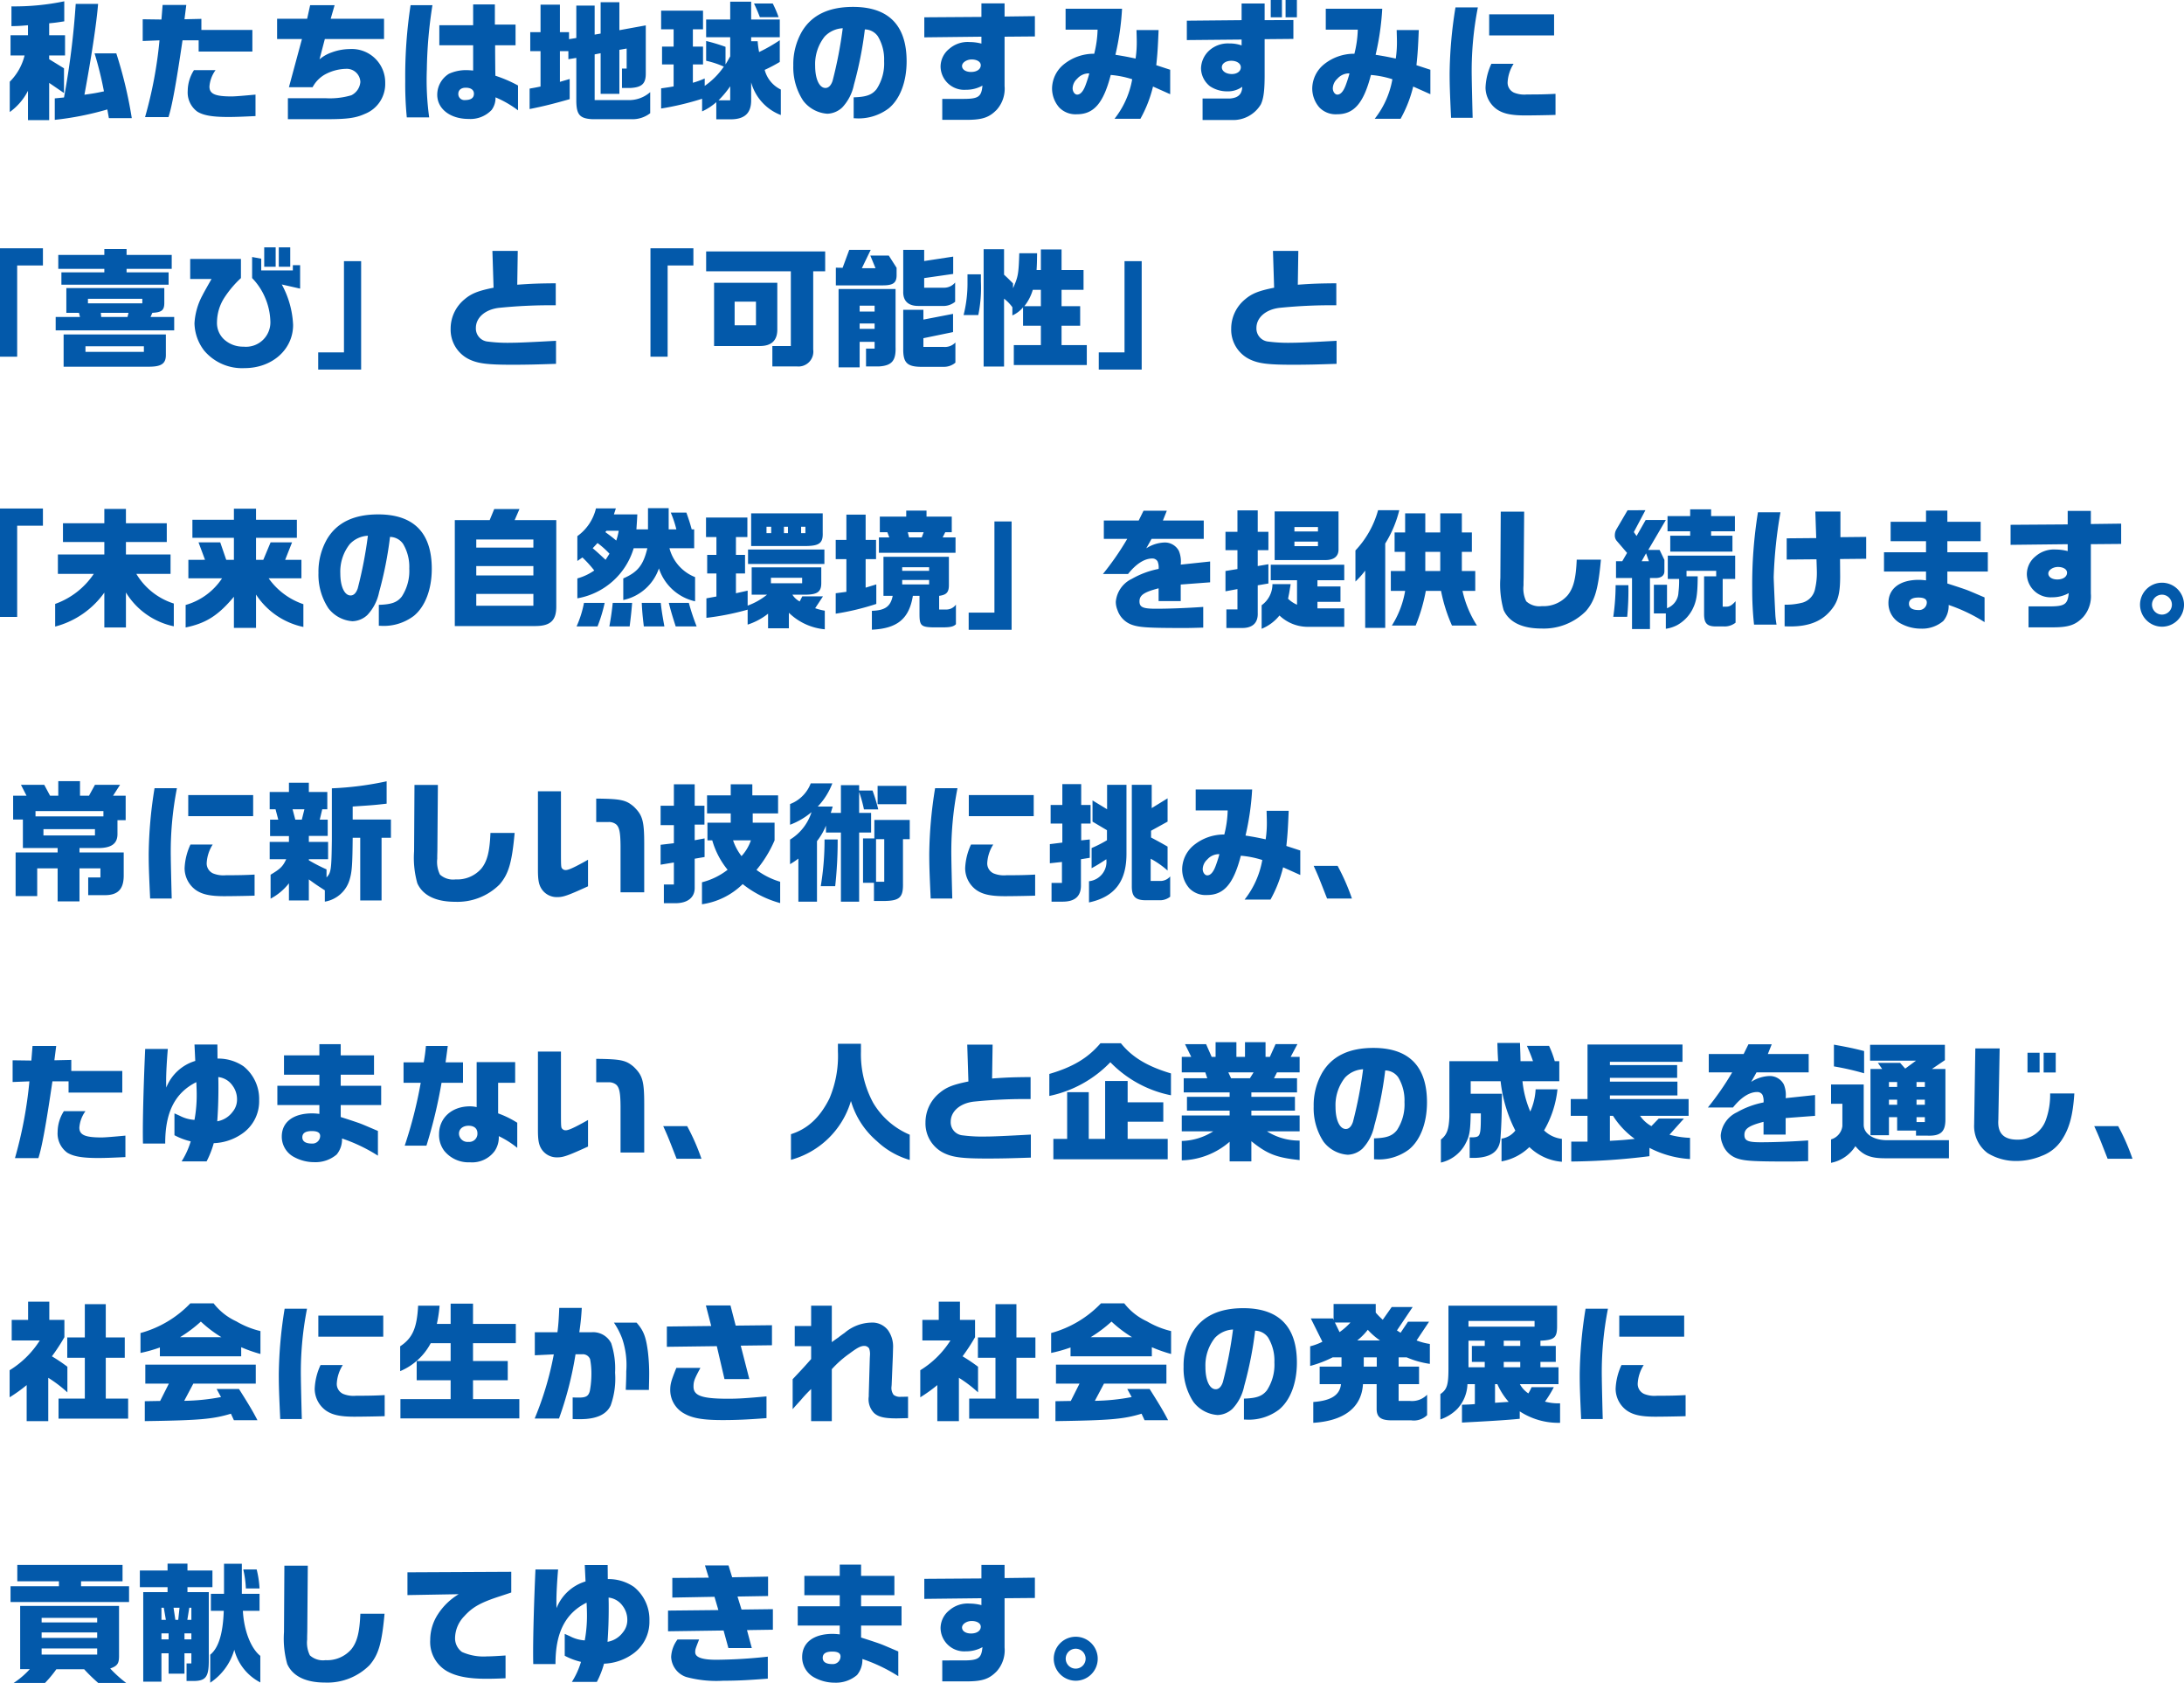 <svg xmlns="http://www.w3.org/2000/svg" width="335.76" height="258.66" viewBox="0 0 335.76 258.66">
  <g id="グループ_15758" data-name="グループ 15758" transform="translate(24.76 -1066.851)">
    <path id="パス_54262" data-name="パス 54262" d="M3.54,1.38H6.8V-4.34L9.08-2.78v-3.8L6.8-7.98v-.58H9.24v-3.1H6.8V-13.5c1.1-.1,1.26-.14,2.32-.3v-3.08A37.609,37.609,0,0,1,1-16.1v3.04c1.16-.02,1.34-.04,2.54-.14v1.54H.86v3.1H3.02A8.59,8.59,0,0,1,.74-4.52V.14a9.161,9.161,0,0,0,2.8-3.26Zm4.12-.04a46.126,46.126,0,0,0,8.08-1.6l.24,1.34H19.5a66.177,66.177,0,0,0-2.38-9.96H13.78a55.261,55.261,0,0,1,1.44,5.84c-1.42.3-1.62.32-3,.52,1.06-5.74,1.84-10.78,2.1-13.96H10.88A123.742,123.742,0,0,1,9.08-2.1l-1.42.14ZM21.54.92h3.6c.54-1.64,1.18-5.14,2.16-11.8h2.48v1.72h8.26v-3.32H30.2v-1.7l-2.6.06.28-2.2H24.24l-.18,2.24-2.88-.04v3.34l2.58-.1A64.689,64.689,0,0,1,21.54.92ZM34.32.9C35.4.9,36.4.86,38.52.76v-3.3c-1.92.18-3.14.28-3.68.28-2.52,0-3.4-.38-3.4-1.52a4.911,4.911,0,0,1,.94-2.52H29.06a5.994,5.994,0,0,0-.96,3.18A3.644,3.644,0,0,0,29.58.08C30.52.66,31.9.9,34.32.9Zm9.18.34h5.9c3.24,0,4.52-.18,5.94-.82a4.936,4.936,0,0,0,3.12-4.76A5.135,5.135,0,0,0,53-9.54a8.213,8.213,0,0,0-2.78.52,5.838,5.838,0,0,0-1.86,1.06l.82-3.12h9.1V-14.2h-8.2l.6-2.08H46.92l-.46,2.08H41.84v3.12h3.82l-2,7.4H47.3A4.871,4.871,0,0,1,49.14-5.6a7.1,7.1,0,0,1,3.28-.9,2.091,2.091,0,0,1,2.22,2.02,2.5,2.5,0,0,1-1.38,2.04,11.608,11.608,0,0,1-3.86.46H43.5ZM71.28,1.2A4.485,4.485,0,0,0,74.82-.18a3.1,3.1,0,0,0,.6-1.94,16.1,16.1,0,0,1,3.46,2V-3.94a20.457,20.457,0,0,0-3.48-1.5l-.02-1-.02-2.62v-1.06H78.5V-13.3H75.32v-3.1H71.98v3.2h-5.2v3.08h5.2v3.88c-.44-.04-.78-.06-1-.06a6.246,6.246,0,0,0-2.72.56,3.791,3.791,0,0,0-1.8,3.22C66.46-.34,68.46,1.2,71.28,1.2ZM61.78.96h3.44a42.219,42.219,0,0,1-.36-7.38,69.18,69.18,0,0,1,.86-9.86H62.36a72.3,72.3,0,0,0-.82,11.66A51.853,51.853,0,0,0,61.78.96ZM70.7-1.7a.924.924,0,0,1-1-.96c0-.58.44-.94,1.14-.94.8,0,1.26.34,1.26.92C72.1-2.02,71.64-1.7,70.7-1.7ZM90.32,1.24h5.96A4.467,4.467,0,0,0,99.2.32V-2.92A4.9,4.9,0,0,1,95.74-1.7H90.66V-8.72l.92-.18v6.24h2.88V-9.42l1.12-.2v3.08h-.72v2.98h1.32c1.76-.1,2.36-.68,2.34-2.28v-7.34l-4.06.74v-4.3H91.58v4.82l-.92.16v-4.46H87.84v4.98l-1.12.18v-1.08h-1.4v-4.22H82.34v4.22H80.76v2.92h1.58v5.44l-.8.16-.88.16V-.32c2.1-.42,3.56-.78,6.16-1.52v-3.1l-1.5.44V-9.22h1.3v1.24l1.22-.2V-1.7C87.84.54,88.34,1.14,90.32,1.24Zm19.04.02h2.18c2.2,0,3.22-.96,3.18-3.04V-4.42A7.5,7.5,0,0,0,119.28.6V-3.32a4.652,4.652,0,0,1-2.48-3.02,22.563,22.563,0,0,0,2.32-1.22V-10.9a24.685,24.685,0,0,1-3.18,1.82,14.083,14.083,0,0,1-.22-1.66h-1v-.62h4.4v-2.72h-4.4v-2.74H111.5v2.74h-3.7v2.72h3.7v2.94c-.36.64-.42.76-.72,1.24v-2.7a28.284,28.284,0,0,0-2.98-.9v3.04a14,14,0,0,1,2.72.9,11.47,11.47,0,0,1-2.94,2.96V-5.02a12.968,12.968,0,0,1-1.82.66V-7.18h1.56V-9.92h-1.56v-2.66h1.56v-2.86h-6.44v2.86h1.92v2.66h-1.78v2.74h1.78V-3.8c-.78.14-.94.16-1.92.3V-.4a44.169,44.169,0,0,0,6.3-1.5V.04a8.536,8.536,0,0,0,2.18-1.42Zm6.7-15.7h2.88a16.582,16.582,0,0,0-.9-2.1h-2.88C115.72-15.34,115.76-15.2,116.06-14.44ZM109.7-1.66a14.527,14.527,0,0,0,1.8-2.16v2.16ZM130.48,1.1h.18a7.687,7.687,0,0,0,5.2-1.52c1.74-1.42,2.76-4.08,2.76-7.24,0-5.54-2.78-8.36-8.24-8.36-3.72,0-6.32,1.24-7.84,3.76a10.054,10.054,0,0,0-1.34,5.24,9.356,9.356,0,0,0,1.52,5.42,5.1,5.1,0,0,0,3.72,2,3.511,3.511,0,0,0,2.28-.96,7.2,7.2,0,0,0,1.8-3.5,57.63,57.63,0,0,0,1.68-8.5,2.489,2.489,0,0,1,2,1.06,6.846,6.846,0,0,1,.96,3.8A7.179,7.179,0,0,1,134-3.38c-.72.9-1.6,1.2-3.52,1.26Zm-4.34-4.66c-.94,0-1.58-1.38-1.58-3.38a6.805,6.805,0,0,1,1.46-4.52,4.1,4.1,0,0,1,2.78-1.28,65.265,65.265,0,0,1-1.56,8.08C127-3.94,126.62-3.56,126.14-3.56Zm17.96,4.9h3.72c2.44,0,3.5-.36,4.66-1.56a4.854,4.854,0,0,0,1.2-3.64v-7.58l4.66-.04V-14.6l-4.66.06v-2.02h-3.56v2.08l-8.78.06v3.08l8.78-.1v1.06a7.46,7.46,0,0,0-1.82-.24,4.31,4.31,0,0,0-3.12,1.04,3.529,3.529,0,0,0-1.34,2.74,3.637,3.637,0,0,0,3.88,3.56,5.2,5.2,0,0,0,2.56-.64c-.16,1.72-.62,2.04-2.96,2.04H144.1Zm4.42-7.36c-.82,0-1.38-.38-1.38-.92,0-.52.7-1,1.48-1,.82,0,1.4.36,1.4.88C150.02-6.44,149.42-6.02,148.52-6.02Zm22.06,7.2h3.98a19.581,19.581,0,0,0,1.94-4.96l2.64,1.18V-6.36L177-7.06c.2-1.9.24-2.64.36-5.4h-3.4c.02.74.04,1.38.04,1.7a16.918,16.918,0,0,1-.18,2.68c-1.42-.3-1.64-.34-3.1-.58a40.431,40.431,0,0,0,1.02-7.08h-8.68v3.22h4.92a16.632,16.632,0,0,1-.52,3.7,7.349,7.349,0,0,0-4.76,1.7,4.86,4.86,0,0,0-1.72,3.58,4.449,4.449,0,0,0,1.1,2.98A3.484,3.484,0,0,0,164.8.48c2.6,0,4.08-1.7,5.2-6.04a14.631,14.631,0,0,1,3.3.66A13.6,13.6,0,0,1,170.58,1.18Zm-5.74-3.72c-.38,0-.7-.46-.7-.98a2.093,2.093,0,0,1,.7-1.46,2.388,2.388,0,0,1,1.86-.82l-.08.32c-.1.36-.3.98-.48,1.46C165.78-3.04,165.34-2.54,164.84-2.54ZM194.6-14.42h1.72v-2.66H194.6Zm2.28,0h1.74v-2.66h-1.74ZM184.12,1.36h4.4a4.957,4.957,0,0,0,4.56-2.4c.44-.94.6-2.22.58-5v-5.02l4.42-.04V-14l-4.42.02v-2.56h-3.54v2.56l-8.42.08v2.98l8.42-.08v.9a5.415,5.415,0,0,0-1.88-.3,4.263,4.263,0,0,0-3.16,1.14,3.859,3.859,0,0,0-1.2,2.68,3.586,3.586,0,0,0,1.38,2.76,4.764,4.764,0,0,0,2.68.78,3.743,3.743,0,0,0,2.28-.7c-.04,1.14-.62,1.7-1.88,1.8h-4.22Zm4.5-7.06c-.88,0-1.54-.44-1.54-1.04,0-.58.62-1,1.46-1s1.46.42,1.46,1C190-6.12,189.42-5.7,188.62-5.7Zm21.96,6.88h3.98a19.581,19.581,0,0,0,1.94-4.96l2.64,1.18V-6.36L217-7.06c.2-1.9.24-2.64.36-5.4h-3.4c.02.74.04,1.38.04,1.7a16.918,16.918,0,0,1-.18,2.68c-1.42-.3-1.64-.34-3.1-.58a40.431,40.431,0,0,0,1.02-7.08h-8.68v3.22h4.92a16.632,16.632,0,0,1-.52,3.7,7.349,7.349,0,0,0-4.76,1.7,4.86,4.86,0,0,0-1.72,3.58,4.449,4.449,0,0,0,1.1,2.98A3.484,3.484,0,0,0,204.8.48c2.6,0,4.08-1.7,5.2-6.04a14.631,14.631,0,0,1,3.3.66A13.6,13.6,0,0,1,210.58,1.18Zm-5.74-3.72c-.38,0-.7-.46-.7-.98a2.093,2.093,0,0,1,.7-1.46,2.388,2.388,0,0,1,1.86-.82l-.08.32c-.1.36-.3.98-.48,1.46C205.78-3.04,205.34-2.54,204.84-2.54Zm17.48,3.56h3.32c-.08-2.9-.14-5.82-.14-6.22a50.564,50.564,0,0,1,.94-10.74H223a66.546,66.546,0,0,0-.9,10.06C222.1-4.02,222.14-2.94,222.32,1.02Zm5.86-12.66h9.98v-3.24h-9.98ZM233.74.66c.98,0,3.52-.04,4.64-.08V-2.66c-1.4.08-2.54.1-4.4.1A4.229,4.229,0,0,1,232-2.84a1.676,1.676,0,0,1-.98-1.66,5.855,5.855,0,0,1,.92-2.78h-3.42a9.487,9.487,0,0,0-.9,3.66,4.148,4.148,0,0,0,1.68,3.3C230.28.38,231.52.66,233.74.66ZM8.1,121.46h3.36v-5.08h3.22v1.4H12.8v2.72h2.5c2.08.02,2.98-.92,2.96-3.1v-3.46h-6.8v-.68h2.68c2.16.04,3.14-.62,3.16-2.1v-2.18h1.26v-3.76H16.62l1.08-1.68H13.84l-.92,1.68H11.54v-2.24H8.2v2.24H6.94l-.9-1.68H2.46l.86,1.68H1.26v3.66h1.5v4.38H8.1v.68H1.64v6.7H4.96v-4.26H8.1ZM4.7,108.4v-.82H15.14v.82Zm1.22,2.92v-.96h7.92v.96Zm16.4,9.7h3.32c-.08-2.9-.14-5.82-.14-6.22a50.564,50.564,0,0,1,.94-10.74H23a66.546,66.546,0,0,0-.9,10.06C22.1,115.98,22.14,117.06,22.32,121.02Zm5.86-12.66h9.98v-3.24H28.18Zm5.56,12.3c.98,0,3.52-.04,4.64-.08v-3.24c-1.4.08-2.54.1-4.4.1a4.229,4.229,0,0,1-1.98-.28,1.676,1.676,0,0,1-.98-1.66,5.855,5.855,0,0,1,.92-2.78H28.52a9.487,9.487,0,0,0-.9,3.66,4.148,4.148,0,0,0,1.68,3.3C30.28,120.38,31.52,120.66,33.74,120.66Zm15.44.84A4.8,4.8,0,0,0,53,118.08c.36-1.24.42-2.26.46-6.4h1.16v9.64H57.9v-9.64h1.44v-2.8H53.46v-2c3.3-.22,3.5-.24,5.22-.44V103a48.785,48.785,0,0,1-8.42,1.08v7.88c-.06,4.68-.12,5.08-.82,5.82v-1.24a25.85,25.85,0,0,1-2.72-1.4v-.16h2.96v-2.66H46.72v-.92h2.9v-2.5H48.4l.38-1.6h.78v-2.66H46.72v-1.42H43.66v1.42H40.7v2.66h.9l.42,1.6H40.76v2.52h2.9v.9H40.7v2.66h2.54c-.52,1.12-.9,1.48-2.4,2.38v3.68a8.806,8.806,0,0,0,2.82-2.36v2.64h3.06v-3.24c1.04.76,1.22.88,2.46,1.68Zm-4.54-12.6-.42-1.6h1.82l-.4,1.6ZM69.2,121.52a9.158,9.158,0,0,0,6.84-2.66c1.4-1.62,1.9-3.36,2.32-7.92H74.64c-.12,2.9-.5,4.38-1.42,5.5a4.913,4.913,0,0,1-3.94,1.64,3,3,0,0,1-2.4-.74,4.406,4.406,0,0,1-.42-2.44v-.48l.02-.72.08-10.14h-3.6l-.06,10.2a14.429,14.429,0,0,0,.5,4.92C64.24,120.54,66.24,121.52,69.2,121.52Zm15.74-.72c.9,0,1.64-.26,4.7-1.66v-4.08c-2.02,1.14-2.98,1.58-3.4,1.58a.68.68,0,0,1-.58-.24c-.16-.18-.18-.28-.18-2.6v-9.26H81.94v12.04c0,1.74.16,2.44.7,3.16A2.787,2.787,0,0,0,84.94,120.8Zm9.7-.74h3.64v-7.5c0-3.54-.28-4.38-1.62-5.68-1.18-1-1.94-1.18-5.76-1.22v3.6h1.9a1.784,1.784,0,0,1,1.16.36c.5.44.66,1.22.68,3.32Zm6.66,1.68h1.82c1.82-.02,2.9-.86,2.92-2.3V114.9l1.52-.26v-2.86l-1.52.28v-2.4h1.5v-2.9h-1.5v-3.3h-3.2v3.3H100.8v2.98h2.04v2.78l-2.04.24v3.06l2.04-.34v3.38H101.3Zm5.86.16a11.169,11.169,0,0,0,6.26-3.1,15.954,15.954,0,0,0,5.76,2.92v-3.28a11.489,11.489,0,0,1-3.64-1.82,18.427,18.427,0,0,0,2.78-4.54v-2.72h-3.36v-1.42h3.9v-2.78H114.9v-1.7h-3.32v1.7h-3.64v2.78h3.64v1.42H108v2.72h.74a12.624,12.624,0,0,0,2.36,4.52,10.657,10.657,0,0,1-3.94,1.92Zm6.08-7.4a8.273,8.273,0,0,1-1.3-2.42h2.74A6.892,6.892,0,0,1,113.24,114.5Zm8.74,7h2.86v-9.3a10.118,10.118,0,0,0,1.38-2.38v1.06h2.3V121.5h2.8V110.88h1.84v-3.02h-1.84v-3.22a20.131,20.131,0,0,1,.74,2.68h2.2a26.479,26.479,0,0,0-.88-2.9h-2.06v-.82h-2.8v4.26h-1.56l.3-.98h-2.3a10.557,10.557,0,0,0,2.24-3.56h-3.32a5.508,5.508,0,0,1-3.18,3.18v3.18a11.1,11.1,0,0,0,3.3-1.94,7.628,7.628,0,0,1-3.3,4.22v3.78a11.944,11.944,0,0,0,1.28-.86Zm12.18-14.98h4.42V103.7h-4.42Zm-.56,14.88h1.46c2.46-.02,3.04-.52,3-2.66V111.9h1.04v-2.96h-5.44v2.84h-1.74v6.82h1.68Zm.32-2.96V111.9h1.26v6.54Zm-8.5.68h2.22a63.663,63.663,0,0,0,.38-7.18H126A42.5,42.5,0,0,1,125.42,119.12Zm16.9,1.9h3.32c-.08-2.9-.14-5.82-.14-6.22a50.565,50.565,0,0,1,.94-10.74H143a66.547,66.547,0,0,0-.9,10.06C142.1,115.98,142.14,117.06,142.32,121.02Zm5.86-12.66h9.98v-3.24h-9.98Zm5.56,12.3c.98,0,3.52-.04,4.64-.08v-3.24c-1.4.08-2.54.1-4.4.1a4.229,4.229,0,0,1-1.98-.28,1.676,1.676,0,0,1-.98-1.66,5.855,5.855,0,0,1,.92-2.78h-3.42a9.487,9.487,0,0,0-.9,3.66,4.148,4.148,0,0,0,1.68,3.3C150.28,120.38,151.52,120.66,153.74,120.66Zm7.16.84h1.78c1.8-.02,2.72-.82,2.74-2.42v-4.1l1.36-.22v-2.82l-1.32.14V109.5h1.44v-2.86h-1.44v-3.2h-2.9v3.2h-1.8v2.86h1.8v2.92l-1.92.24v2.94l1.86-.2v3.22h-1.6Zm5.76.12c3.98-.86,5.8-3.26,5.76-7.62V103.54h-2.98v3.76l-2.24-1.36v3.26l2.22,1.32v1.54a18.6,18.6,0,0,1-2.36,1.2v3.1c.94-.52,1.32-.76,2.26-1.38a3,3,0,0,1-2.66,3.38Zm8.9-.34h1.86a2.527,2.527,0,0,0,1.72-.54v-3.12a1.953,1.953,0,0,1-1.5.7h-1.5V114.9a13.609,13.609,0,0,1,2.6,1.82v-3.68c-.9-.52-1.3-.74-2.54-1.4V110.6l2.54-1.4v-3.58l-2.44,1.5v-3.58h-3.06v15.54C173.22,120.74,173.8,121.32,175.56,121.28Zm15.02-.1h3.98a19.581,19.581,0,0,0,1.94-4.96l2.64,1.18v-3.76l-2.14-.7c.2-1.9.24-2.64.36-5.4h-3.4c.02.74.04,1.38.04,1.7a16.918,16.918,0,0,1-.18,2.68c-1.42-.3-1.64-.34-3.1-.58a40.431,40.431,0,0,0,1.02-7.08h-8.68v3.22h4.92a16.632,16.632,0,0,1-.52,3.7,7.349,7.349,0,0,0-4.76,1.7,4.86,4.86,0,0,0-1.72,3.58,4.449,4.449,0,0,0,1.1,2.98,3.484,3.484,0,0,0,2.72,1.04c2.6,0,4.08-1.7,5.2-6.04a14.631,14.631,0,0,1,3.3.66A13.6,13.6,0,0,1,190.58,121.18Zm-5.74-3.72c-.38,0-.7-.46-.7-.98a2.093,2.093,0,0,1,.7-1.46,2.388,2.388,0,0,1,1.86-.82l-.08.32c-.1.36-.3.98-.48,1.46C185.78,116.96,185.34,117.46,184.84,117.46Zm18.42,3.56h3.82a32.834,32.834,0,0,0-2.2-5.02H201.2c.66,1.46.7,1.54,1.76,4.26ZM1.54,160.92h3.6c.54-1.64,1.18-5.14,2.16-11.8H9.78v1.72h8.26v-3.32H10.2v-1.7l-2.6.06.28-2.2H4.24l-.18,2.24-2.88-.04v3.34l2.58-.1A64.689,64.689,0,0,1,1.54,160.92Zm12.78-.02c1.08,0,2.08-.04,4.2-.14v-3.3c-1.92.18-3.14.28-3.68.28-2.52,0-3.4-.38-3.4-1.52a4.911,4.911,0,0,1,.94-2.52H9.06a5.994,5.994,0,0,0-.96,3.18,3.644,3.644,0,0,0,1.48,3.2C10.52,160.66,11.9,160.9,14.32,160.9Zm12.84.52H31a14.26,14.26,0,0,0,1.1-2.8,8.122,8.122,0,0,0,4.28-1.4,6.026,6.026,0,0,0,2.7-5.18,6.437,6.437,0,0,0-2.38-5.22,6.852,6.852,0,0,0-4.02-1.2l-.02-2.16H29.14l.12,2.52a6.943,6.943,0,0,0-4.46,4.1c-.02-.48-.02-.78-.02-1.06,0-1.16.1-3.02.26-4.88H21.56c-.22,4.84-.36,9.9-.36,12.64,0,.4,0,1.08.02,1.9h3.42c-.02-4.8,1.5-7.8,4.78-9.44.04.8.06,1.44.06,1.82a21.125,21.125,0,0,1-.34,3.98,5.6,5.6,0,0,1-2.28-.64l-.8-.36v3.36a10.232,10.232,0,0,0,2.5.94A12.315,12.315,0,0,1,27.16,161.42Zm5.48-6.16c.12-1.72.18-3.32.18-5.14,0-.5,0-.88-.02-1.66a3.071,3.071,0,0,1,2.18,1.3,3.519,3.519,0,0,1,.7,2.14,2.919,2.919,0,0,1-.66,1.88A3.735,3.735,0,0,1,32.64,155.26Zm14.94,6.28A5,5,0,0,0,51,160.36a3.652,3.652,0,0,0,.82-2.46,25.3,25.3,0,0,1,5.52,2.64v-3.8c-2.02-.86-2.24-.96-2.82-1.18-.46-.16-.84-.3-2.9-.96v-1.84h6.22V149.8H51.62v-1.7h5.12v-2.98H51.62V143.4H48.34v1.72H42.9v2.98h5.44v1.7H41.88v2.96h6.46v1.36a9.3,9.3,0,0,0-1.1-.08c-2.92,0-4.68,1.34-4.68,3.56a3.534,3.534,0,0,0,1.98,3.2A6.505,6.505,0,0,0,47.58,161.54Zm-.4-2.86c-.96,0-1.46-.34-1.46-.96,0-.64.48-.96,1.46-.96.86,0,1.28.24,1.28.76A1.18,1.18,0,0,1,47.18,158.68Zm14.28.32H64.8a74.36,74.36,0,0,0,2.32-9.66h3.3V146.2H67.74c.1-.74.12-.84.34-2.52H64.72c-.1,1.04-.16,1.5-.34,2.52h-3.1v3.14h2.64A67.329,67.329,0,0,1,61.46,159Zm10.04,2.56a4.3,4.3,0,0,0,3.78-1.72,3.741,3.741,0,0,0,.64-2.3,14.109,14.109,0,0,1,2.84,1.8v-3.86a14.836,14.836,0,0,0-2.94-1.44v-4.7h2.62v-3.18H72.52v6.92a4.458,4.458,0,0,0-1.04-.12c-2.78,0-4.74,1.78-4.74,4.28a4.035,4.035,0,0,0,.8,2.56A4.8,4.8,0,0,0,71.5,161.56Zm-.24-3.14a1.312,1.312,0,0,1-1.46-1.26c0-.72.6-1.22,1.48-1.22.86,0,1.36.44,1.36,1.16A1.256,1.256,0,0,1,71.26,158.42Zm13.68,2.38c.9,0,1.64-.26,4.7-1.66v-4.08c-2.02,1.14-2.98,1.58-3.4,1.58a.68.68,0,0,1-.58-.24c-.16-.18-.18-.28-.18-2.6v-9.26H81.94v12.04c0,1.74.16,2.44.7,3.16A2.787,2.787,0,0,0,84.94,160.8Zm9.7-.74h3.64v-7.5c0-3.54-.28-4.38-1.62-5.68-1.18-1-1.94-1.18-5.76-1.22v3.6h1.9a1.784,1.784,0,0,1,1.16.36c.5.44.66,1.22.68,3.32Zm8.62.96h3.82a32.834,32.834,0,0,0-2.2-5.02H101.2c.66,1.46.7,1.54,1.76,4.26Zm35.84.18v-3.88a11.892,11.892,0,0,1-5.62-4.9,15.652,15.652,0,0,1-1.88-7.86v-1.22h-3.54v1.2a16.666,16.666,0,0,1-1.32,7.24c-1.46,2.9-3.32,4.64-5.9,5.46v3.94a13.276,13.276,0,0,0,9.22-9.04,12.823,12.823,0,0,0,3.98,6.16A12.4,12.4,0,0,0,139.1,161.2Zm11.92-.22c2.12,0,3.74-.04,6.7-.14V157.3c-3.64.2-5.82.3-6.86.3a23.9,23.9,0,0,1-3.78-.2,2.016,2.016,0,0,1-1.68-2.08c0-1.58,1.42-2.82,3.5-3.08a78.249,78.249,0,0,1,8.78-.4v-3.38c-2.68.02-3.68.06-5.92.22l.08-5.2h-3.9l.18,5.66c-2.4.48-3.42.9-4.46,1.78a5.825,5.825,0,0,0-2.14,4.52,5.055,5.055,0,0,0,2.92,4.74C145.78,160.8,147.22,160.98,151.02,160.98Zm9.54-9.62a18.113,18.113,0,0,0,9.38-5.18,17.834,17.834,0,0,0,9.32,5.08V147.9c-3.62-1.08-5.96-2.48-7.7-4.64h-3.14c-1.9,2.26-4.24,3.66-7.86,4.72Zm.62,9.74h17.58v-3.14H172.6v-2.64h5.48v-2.98H172.6v-3.28h-3.46v8.9h-2.52v-7.18H163.3v7.18h-2.12Zm27.1.32h3.34v-3.1c2.46,1.98,3.86,2.52,7.42,2.9v-3a9.236,9.236,0,0,1-5.02-1.42h5.02v-2.44h-7.42v-.74h6.7V151.5h-6.7v-.68h7.02v-2.18H195.1l.46-.9h3.48v-2.38h-1.38l1.04-1.96h-3.36l-.88,1.96h-.66V143.1h-3.16v2.26h-1.32V143.1h-3.2v2.26h-.6l-.86-1.96h-3.24l.96,1.96h-1.46v2.38h3.62l.3.9h-3.62v2.18h7.06v.68h-6.56v2.12h6.56v.74h-7.36v2.44h4.84a9.431,9.431,0,0,1-4.84,1.48v2.98a11.635,11.635,0,0,0,7.36-2.86Zm.22-12.78-.42-.9h3.88l-.56.9Zm21.98,12.46h.18a7.687,7.687,0,0,0,5.2-1.52c1.74-1.42,2.76-4.08,2.76-7.24,0-5.54-2.78-8.36-8.24-8.36-3.72,0-6.32,1.24-7.84,3.76a10.054,10.054,0,0,0-1.34,5.24,9.356,9.356,0,0,0,1.52,5.42,5.1,5.1,0,0,0,3.72,2,3.511,3.511,0,0,0,2.28-.96,7.2,7.2,0,0,0,1.8-3.5,57.63,57.63,0,0,0,1.68-8.5,2.489,2.489,0,0,1,2,1.06,6.846,6.846,0,0,1,.96,3.8,7.179,7.179,0,0,1-1.16,4.32c-.72.9-1.6,1.2-3.52,1.26Zm-4.34-4.66c-.94,0-1.58-1.38-1.58-3.38a6.805,6.805,0,0,1,1.46-4.52,4.1,4.1,0,0,1,2.78-1.28,65.266,65.266,0,0,1-1.56,8.08C207,156.06,206.62,156.44,206.14,156.44Zm14.62,5.16a5.691,5.691,0,0,0,3.68-2.72c.72-1.32.84-1.92.9-4.84h1.56c0,3.42-.06,3.6-1.14,3.68h-.58v3.16h.92c2.5-.1,3.72-1.1,3.82-3.1.16-2.18.2-3.78.22-6.76h-4.8V149.1h4.6a21.683,21.683,0,0,0,2.26,7.58,3.253,3.253,0,0,1-2.12,1.24v3.5a8.168,8.168,0,0,0,4.28-2.2,8.108,8.108,0,0,0,5,2.26v-3.52a4.707,4.707,0,0,1-2.74-1.3,15.812,15.812,0,0,0,2.06-6.32h-3.36a9.513,9.513,0,0,1-.82,3.42,15.831,15.831,0,0,1-1.2-4.66h5.66v-3.08h-.7a14.033,14.033,0,0,0-.88-2.36h-3.4c.5,1.14.64,1.5.94,2.36H233c-.02-1.24-.04-1.42-.08-2.8h-3.48c.04,1.28.04,1.46.12,2.8h-7.5v8.54c-.08,1.96-.38,2.78-1.3,3.5Zm20.04-.16a103.119,103.119,0,0,0,12.02-.82v-1.28a15.5,15.5,0,0,0,6.24,1.72V157.8a13.543,13.543,0,0,1-3.16-.48l2.22-2.48h-3.88L253.12,156a5.117,5.117,0,0,1-1.74-1.58h7.46v-2.58h-12.1v-.56h10.38v-2.12H246.74v-.58h10.34v-1.96H246.74v-.5H257.9v-2.66H243.3v8.38h-2.58v2.58h2.58v3.96h-2.5Zm5.94-3.18v-3.84h.48a12.76,12.76,0,0,0,3.34,3.54C248.82,158.14,248.56,158.16,246.74,158.26Zm27.56,3.18c.96,0,1.5-.02,2.92-.06V158.2c-2.58.18-5.26.28-7.28.28-2,0-2.52-.24-2.52-1.14,0-.94.7-1.42,2.94-2v1.96h3.4v-2.54l4.52-.34v-3.2l-4.52.48a4.3,4.3,0,0,0-.28-2.1,2.428,2.428,0,0,0-2.24-1.3,5.466,5.466,0,0,0-2.78.9l.82-1.46h8.02v-2.82h-6.28l.6-1.5h-3.58l-.74,1.5h-5.36v2.82h3.6a43.3,43.3,0,0,1-3.74,5.4h3.86c1.26-1.58,2.54-2.38,3.72-2.38a.909.909,0,0,1,.82.44,2.408,2.408,0,0,1,.16,1.16,13.4,13.4,0,0,0-4.1,1.52,4.336,4.336,0,0,0-2.48,3.52,3.351,3.351,0,0,0,.26,1.3,3.622,3.622,0,0,0,2.26,2.26C267.46,161.36,268.9,161.44,274.3,161.44Zm11.52-13.56v-3.42c-1.56-.4-2.42-.58-4.64-.98v3.34A41.339,41.339,0,0,1,285.82,147.88Zm7.98,9.58h1.64c2.14.1,2.88-.56,2.88-2.5v-7.74h-2.08l2-1.36V143.5h-11.5v2.44h7.06l-1.66,1.22-.78-.88h-3.42l.66.94h-1.8V157.4h2.84v-2.78h1.26v2.06h2.9Zm-4.16-7.48v-.76h1.26v.76Zm4.24,0v-.76h1.28v.76Zm-13.14,11.66a5.708,5.708,0,0,0,3.74-2.56c1.18,1.42,2.36,1.88,4.66,1.86h9.72v-2.78h-9.34c-2.16.06-3.76-.94-3.76-2.36v-6.2h-5.02v2.96h1.74V156a2.443,2.443,0,0,1-1.74,2.04Zm8.9-8.92v-.78h1.26v.78Zm4.24,0v-.78h1.28v.78Zm0,2.66v-.76h1.28v.76Zm15.34,5.98a10.2,10.2,0,0,0,3.94-.8,6.274,6.274,0,0,0,3-2.36c1.2-1.78,1.76-3.8,1.98-7.22h-3.72a11.351,11.351,0,0,1-.66,4.08,4.559,4.559,0,0,1-4.38,3.02c-2.12,0-3.08-1.02-2.92-3.08v-.14l.2-10.8h-3.74l-.18,11.58v.08a5.162,5.162,0,0,0,2.06,4.42A8.293,8.293,0,0,0,309.22,161.36Zm1.72-13.6h1.86v-3.04h-1.86Zm2.48,0h1.86v-3.04h-1.86Zm9.84,13.26h3.82a32.834,32.834,0,0,0-2.2-5.02H321.2c.66,1.46.7,1.54,1.76,4.26ZM3.34,201.34H6.66v-6.66a20.115,20.115,0,0,1,2.94,2.24v-3.94a26.159,26.159,0,0,0-2.38-1.6,29.059,29.059,0,0,0,1.92-2.94v-2.66H6.82v-2.8H3.56v2.8H1.04v3.16H5.36a14.427,14.427,0,0,1-4.64,4.58v4.16a23.1,23.1,0,0,0,2.62-1.88Zm4.9-.38h10.7v-3.08H15.5V191.6h2.92v-3.12H15.5v-5.12H12.28v5.12H9.58v3.12h2.7v6.28H8.24Zm15.58-9.58h12.5v-1.4a21.618,21.618,0,0,0,2.96,1.04V187.5a13.408,13.408,0,0,1-3.72-1.5,9.318,9.318,0,0,1-3.48-2.76H28.5a16.687,16.687,0,0,1-7.66,4.56v3.06a22.025,22.025,0,0,0,2.98-.84Zm3.1-2.94a20.875,20.875,0,0,0,3.2-2.4,18.856,18.856,0,0,0,3.16,2.4Zm-5.42,12.9c8.38-.12,10.48-.3,13.24-1.14l.46,1h3.62c-.72-1.38-1.16-2.14-2.84-4.8H32.54l.68,1.24a31.846,31.846,0,0,1-5.66.58l1.4-2.64h9.6v-2.92H21.58v2.92H25.2l-1.34,2.66-2.36.04Zm20.82-.32h3.32c-.08-2.9-.14-5.82-.14-6.22a50.564,50.564,0,0,1,.94-10.74H43a66.546,66.546,0,0,0-.9,10.06C42.1,195.98,42.14,197.06,42.32,201.02Zm5.86-12.66h9.98v-3.24H48.18Zm5.56,12.3c.98,0,3.52-.04,4.64-.08v-3.24c-1.4.08-2.54.1-4.4.1a4.229,4.229,0,0,1-1.98-.28,1.676,1.676,0,0,1-.98-1.66,5.855,5.855,0,0,1,.92-2.78H48.52a9.487,9.487,0,0,0-.9,3.66,4.148,4.148,0,0,0,1.68,3.3C50.28,200.38,51.52,200.66,53.74,200.66Zm7.06.26H79.08v-2.96H71.96v-2.9H77.3V192.1H71.96v-2.74h6.58V186.4H71.96v-3.12H68.52v3.12H66.4a20.76,20.76,0,0,0,.42-2.8h-3.3c-.18,3.44-.86,4.98-2.76,6.24v3.82a9.444,9.444,0,0,0,4.7-4.3h3.06v2.74H63.3v2.96h5.22v2.9H60.8Zm27.64.12q3.69,0,4.68-2.1a12.263,12.263,0,0,0,.68-5.04,12.442,12.442,0,0,0-.6-4.54,3.12,3.12,0,0,0-3.02-1.68H88.3a37.578,37.578,0,0,0,.38-3.74H85.22c-.08,1.86-.14,2.64-.28,3.74H81.46v3.54l2.92-.14a49.1,49.1,0,0,1-2.94,9.86h3.74a54.251,54.251,0,0,0,2.54-9.88H88.8a1.2,1.2,0,0,1,1.16.76,11.515,11.515,0,0,1,.2,2.22,14.22,14.22,0,0,1-.24,2.66c-.2.78-.58,1.02-1.64,1.02-.08,0-.64,0-1-.02v3.32C87.76,201.04,88.16,201.04,88.44,201.04Zm7-4.5H99c.02-1.12.04-1.66.04-2.16a28.167,28.167,0,0,0-.2-3.76c-.3-2.26-.66-3.2-1.74-4.42H93.62a11.623,11.623,0,0,1,1.28,2.48,12.665,12.665,0,0,1,.62,5C95.52,194.48,95.5,195.16,95.44,196.54Zm15.18-1.66h3.82l-1.32-5.14,4.8-.06V186.6l-5.58.06-.8-3.1h-3.78l.82,3.16-6.82.08v3.12l7.68-.1Zm-.3,6.3c2.08,0,3.86-.08,6.76-.3v-3.34c-3.12.28-4.36.36-5.9.36-4.02,0-5.32-.46-5.32-1.86,0-.82.14-1.18,1.06-2.88h-3.7c-.8,1.98-.94,2.48-.94,3.46a4.113,4.113,0,0,0,2.16,3.56C105.7,200.9,107.36,201.18,110.32,201.18Zm13.62.16h3.18v-7.98a16.146,16.146,0,0,1,2.74-2.42c1.2-.9,1.72-1.16,2.26-1.16a.868.868,0,0,1,.74.4,2.63,2.63,0,0,1,.12,1.12l-.02.38-.16,5.54v.32a3.04,3.04,0,0,0,.8,2.54c.66.62,1.6.84,3.5.84l1.74-.04v-3.3c-.58.02-.88.02-1.08.02a1.592,1.592,0,0,1-1.14-.3,1.786,1.786,0,0,1-.32-1.3l.02-.24.18-4.36.04-1.44a4.317,4.317,0,0,0-.76-2.56,3.032,3.032,0,0,0-2.66-1.2,6.532,6.532,0,0,0-4.04,1.58c-.34.24-.68.48-1,.74-.22.14-.54.38-.96.68v-5.6h-3.18v3.12h-2.52v3.1h2.52v1.98c-.92,1.04-.94,1.08-2.84,3.1v4.6l.44-.5.8-.88c.54-.64.9-1.02,1.6-1.72Zm19.4,0h3.32v-6.66a20.116,20.116,0,0,1,2.94,2.24v-3.94a26.158,26.158,0,0,0-2.38-1.6,29.06,29.06,0,0,0,1.92-2.94v-2.66h-2.32v-2.8h-3.26v2.8h-2.52v3.16h4.32a14.427,14.427,0,0,1-4.64,4.58v4.16a23.1,23.1,0,0,0,2.62-1.88Zm4.9-.38h10.7v-3.08H155.5V191.6h2.92v-3.12H155.5v-5.12h-3.22v5.12h-2.7v3.12h2.7v6.28h-4.04Zm15.58-9.58h12.5v-1.4a21.618,21.618,0,0,0,2.96,1.04V187.5a13.408,13.408,0,0,1-3.72-1.5,9.318,9.318,0,0,1-3.48-2.76H168.5a16.687,16.687,0,0,1-7.66,4.56v3.06a22.025,22.025,0,0,0,2.98-.84Zm3.1-2.94a20.875,20.875,0,0,0,3.2-2.4,18.857,18.857,0,0,0,3.16,2.4Zm-5.42,12.9c8.38-.12,10.48-.3,13.24-1.14l.46,1h3.62c-.72-1.38-1.16-2.14-2.84-4.8h-3.44l.68,1.24a31.846,31.846,0,0,1-5.66.58l1.4-2.64h9.6v-2.92H161.58v2.92h3.62l-1.34,2.66-2.36.04Zm28.98-.24h.18a7.687,7.687,0,0,0,5.2-1.52c1.74-1.42,2.76-4.08,2.76-7.24,0-5.54-2.78-8.36-8.24-8.36-3.72,0-6.32,1.24-7.84,3.76a10.054,10.054,0,0,0-1.34,5.24,9.356,9.356,0,0,0,1.52,5.42,5.1,5.1,0,0,0,3.72,2,3.511,3.511,0,0,0,2.28-.96,7.2,7.2,0,0,0,1.8-3.5,57.63,57.63,0,0,0,1.68-8.5,2.489,2.489,0,0,1,2,1.06,6.846,6.846,0,0,1,.96,3.8,7.179,7.179,0,0,1-1.16,4.32c-.72.9-1.6,1.2-3.52,1.26Zm-4.34-4.66c-.94,0-1.58-1.38-1.58-3.38a6.805,6.805,0,0,1,1.46-4.52,4.1,4.1,0,0,1,2.78-1.28,65.266,65.266,0,0,1-1.56,8.08C187,196.06,186.62,196.44,186.14,196.44Zm15,5.16c4.76-.3,7.42-2.36,7.64-5.94h2.1v3.78c0,1.3.64,1.78,2.34,1.78h2.98a2.911,2.911,0,0,0,2.44-.8v-3.14a3.238,3.238,0,0,1-2.62.96h-1.76v-2.58h3.14v-2.7h-3.14v-1.42h1.24a13.781,13.781,0,0,0,3.56,1v-3.06a9.369,9.369,0,0,1-2.04-.54l1.92-2.88H215.7l-1.14,1.7-.56-.36,2.42-3.6H213.2l-1.38,1.96a11.305,11.305,0,0,1-1.08-1.1v-1.32h-6.48v2.46l-.1-.24h-3.4l1.78,3.58a9.089,9.089,0,0,1-1.88.7v3.02a18.017,18.017,0,0,0,3.46-1.32h1.36v1.42h-3.36v2.7h3.28c-.18,1.68-1.52,2.54-4.26,2.74Zm4.04-13.94-.72-1.48h2.4A10.156,10.156,0,0,1,205.18,187.66Zm2.72,1.28a9.675,9.675,0,0,0,1.62-1.64,10.241,10.241,0,0,0,1.88,1.64Zm1,4.02v-1.42h2v1.42Zm13.02-9.36v9.72c0,2.48-.24,3.18-1.24,3.86v3.9a6.674,6.674,0,0,0,2.6-1.62,5.869,5.869,0,0,0,1.56-3.8h1.14v3.06c-.6.06-1.26.08-1.98.1v2.74c3.06-.16,6.52-.34,8.88-.58v-1.14a10.83,10.83,0,0,0,6.2,1.76v-3a7.713,7.713,0,0,1-2.32-.26,17.157,17.157,0,0,0,1.36-2.22H234.7a6.482,6.482,0,0,1-.5.96,4.094,4.094,0,0,1-1.3-1.42h5.94v-2.6h-2.78v-.82h2.36v-2.46h-2.36v-.8c2.14-.1,2.56-.46,2.56-2.22V183.6Zm3.08,3.22v-.88h10.16v.88Zm0,6.24v-4.08h2.5v.8h-1.98v2.46h1.98v.82Zm5.42-3.28v-.8h2.54v.8Zm0,3.28v-.82h2.54v.82Zm-1.34,5.46v-2.86h.36a10.358,10.358,0,0,0,1.74,2.72Zm13.24,2.5h3.32c-.08-2.9-.14-5.82-.14-6.22a50.565,50.565,0,0,1,.94-10.74H243a66.546,66.546,0,0,0-.9,10.06C242.1,195.98,242.14,197.06,242.32,201.02Zm5.86-12.66h9.98v-3.24h-9.98Zm5.56,12.3c.98,0,3.52-.04,4.64-.08v-3.24c-1.4.08-2.54.1-4.4.1a4.229,4.229,0,0,1-1.98-.28,1.676,1.676,0,0,1-.98-1.66,5.855,5.855,0,0,1,.92-2.78h-3.42a9.487,9.487,0,0,0-.9,3.66,4.148,4.148,0,0,0,1.68,3.3C250.28,200.38,251.52,200.66,253.74,200.66ZM.86,229.14H19.08v-2.42H11.7v-.76h6.38v-2.52H1.9v2.52H8.3v.76H.86Zm.48,12.44H6.16a17.787,17.787,0,0,0,1.74-2.1h4.28a25.949,25.949,0,0,0,2.16,2.1h4.3a19.343,19.343,0,0,1-2.46-2.22c1.14-.4,1.38-.78,1.36-2.06v-7.56H2.34v9.72H3.82A12.685,12.685,0,0,1,1.34,241.58Zm4.3-9.3v-.7h8.54v.7Zm0,2.38v-.84h8.54v.84Zm0,2.56v-.94h8.54v.94Zm15.62,4.16h2.8v-4.36h1.1v3.14H27.6v-3.14h1.06v1.56h-.74v2.7h1.1c1.86-.02,2.32-.64,2.32-3.12V227.62H28.06v-.76H31.9V224.3H28.06v-1.06H25v1.06H20.74v2.56H25v.76H21.26Zm10.3.16a9.038,9.038,0,0,0,3.7-5.06,7.822,7.822,0,0,0,4,5.02v-4.08c-1.46-1.16-2.52-3.9-2.68-6.92h2.56v-2.62H36.42v-4.62H33.68v4.62H31.66v2.62h1.98c-.12,3.5-.8,5.7-2.08,6.74Zm5.48-14.48h2.1a15.186,15.186,0,0,0-.44-2.92H36.64A15.705,15.705,0,0,1,37.04,227.06Zm-12.98,4.82v-1.86h.36l.32,1.86Zm2.14,0-.28-1.86h.92l-.2,1.86Zm1.84,0,.3-1.86h.32v1.86Zm-3.98,3v-.92h1.1v.92Zm3.54,0v-.92h1.06v.92Zm21.6,6.64a9.158,9.158,0,0,0,6.84-2.66c1.4-1.62,1.9-3.36,2.32-7.92H54.64c-.12,2.9-.5,4.38-1.42,5.5a4.913,4.913,0,0,1-3.94,1.64,3,3,0,0,1-2.4-.74,4.406,4.406,0,0,1-.42-2.44v-.48l.02-.72.08-10.14h-3.6l-.06,10.2a14.429,14.429,0,0,0,.5,4.92C44.24,240.54,46.24,241.52,49.2,241.52Zm24.86-.58c.62,0,1.72-.02,2.9-.08v-3.5c-1.18.08-2.24.14-2.84.14a8.136,8.136,0,0,1-3.86-.68,2.607,2.607,0,0,1-1.06-2.18,4.926,4.926,0,0,1,1.42-3.32c1.28-1.42,2.56-2.12,5.54-3.08.54-.18,1.1-.36,1.68-.56V224.5l-15.96.08v3.5l7.88-.14A9.753,9.753,0,0,0,66.58,231a7.244,7.244,0,0,0-1.2,3.98,5.174,5.174,0,0,0,2.52,4.76C69.36,240.58,71.26,240.94,74.06,240.94Zm13.1.48H91a14.26,14.26,0,0,0,1.1-2.8,8.122,8.122,0,0,0,4.28-1.4,6.026,6.026,0,0,0,2.7-5.18,6.437,6.437,0,0,0-2.38-5.22,6.852,6.852,0,0,0-4.02-1.2l-.02-2.16H89.14l.12,2.52a6.943,6.943,0,0,0-4.46,4.1c-.02-.48-.02-.78-.02-1.06,0-1.16.1-3.02.26-4.88H81.56c-.22,4.84-.36,9.9-.36,12.64,0,.4,0,1.08.02,1.9h3.42c-.02-4.8,1.5-7.8,4.78-9.44.04.8.06,1.44.06,1.82a21.124,21.124,0,0,1-.34,3.98,5.6,5.6,0,0,1-2.28-.64l-.8-.36v3.36a10.232,10.232,0,0,0,2.5.94A12.314,12.314,0,0,1,87.16,241.42Zm5.48-6.16c.12-1.72.18-3.32.18-5.14,0-.5,0-.88-.02-1.66a3.071,3.071,0,0,1,2.18,1.3,3.519,3.519,0,0,1,.7,2.14,2.919,2.919,0,0,1-.66,1.88A3.735,3.735,0,0,1,92.64,235.26Zm18.58.96h3.6l-.74-2.76,3.98-.06v-3.16l-4.82.06-.62-2,4.7-.08v-2.98l-5.52.1-.56-1.82h-3.62l.58,1.88-5.6.04v3.02l6.48-.12.6,2.04-7.74.08v3.18l8.54-.12Zm-.78,5.02c2.1,0,3.7-.08,6.84-.32v-3.38a77.325,77.325,0,0,1-7.9.48c-2.2,0-3.26-.38-3.26-1.16,0-.42.02-.48.6-1.96H103.4a4.8,4.8,0,0,0-.98,2.7,3.406,3.406,0,0,0,2.3,3.06A17.709,17.709,0,0,0,110.44,241.24Zm17.14.3a5,5,0,0,0,3.42-1.18,3.652,3.652,0,0,0,.82-2.46,25.3,25.3,0,0,1,5.52,2.64v-3.8c-2.02-.86-2.24-.96-2.82-1.18-.46-.16-.84-.3-2.9-.96v-1.84h6.22V229.8h-6.22v-1.7h5.12v-2.98h-5.12V223.4h-3.28v1.72H122.9v2.98h5.44v1.7h-6.46v2.96h6.46v1.36a9.3,9.3,0,0,0-1.1-.08c-2.92,0-4.68,1.34-4.68,3.56a3.534,3.534,0,0,0,1.98,3.2A6.505,6.505,0,0,0,127.58,241.54Zm-.4-2.86c-.96,0-1.46-.34-1.46-.96,0-.64.48-.96,1.46-.96.86,0,1.28.24,1.28.76A1.18,1.18,0,0,1,127.18,238.68Zm16.92,2.66h3.72c2.44,0,3.5-.36,4.66-1.56a4.854,4.854,0,0,0,1.2-3.64v-7.58l4.66-.04V225.4l-4.66.06v-2.02h-3.56v2.08l-8.78.06v3.08l8.78-.1v1.06a7.46,7.46,0,0,0-1.82-.24,4.31,4.31,0,0,0-3.12,1.04,3.529,3.529,0,0,0-1.34,2.74,3.637,3.637,0,0,0,3.88,3.56,5.2,5.2,0,0,0,2.56-.64c-.16,1.72-.62,2.04-2.96,2.04H144.1Zm4.42-7.36c-.82,0-1.38-.38-1.38-.92,0-.52.7-1,1.48-1,.82,0,1.4.36,1.4.88C150.02,233.56,149.42,233.98,148.52,233.98Zm16.1,7.26a3.38,3.38,0,1,0-3.38-3.4A3.389,3.389,0,0,0,164.62,241.24Zm0-1.86a1.53,1.53,0,1,1,1.52-1.54A1.528,1.528,0,0,1,164.62,239.38Z" transform="translate(-24 1083.931)" fill="#0359aa"/>
    <path id="パス_54261" data-name="パス 54261" d="M12.24-.26h2.64V-14.28h3.96v-2.64h-6.6Zm9.44-11.06H38.16v-1.9H31.7v-.54h6.94V-15.9H31.7v-.9H28.28v.9H21.2v2.14h7.08v.54h-6.6ZM20.8-4.3H39.02V-6.36H35.38L35.66-7c1.46-.08,1.84-.4,1.84-1.54V-10.8H22.44V-7h1.94l.16.64H20.8Zm4.96-4.16v-.7h8.36v.7Zm2.04,2.1L27.74-7H32l-.16.64ZM22.02,1.28H35.14c1.96,0,2.64-.5,2.6-1.92V-3.68H22.02ZM25.38-1v-.86h8.98V-1ZM52.86-14.08h1.76v-2.98H52.86Zm2.24,0h1.76v-2.98H55.1ZM49.82,1.5c4.26,0,7.48-2.86,7.48-6.64a14.23,14.23,0,0,0-1.74-6.22l2.82.64v-3.6H57.26v.8H52.4v-1.8L51-15.58v3.24a9.709,9.709,0,0,1,2,3.02,9.844,9.844,0,0,1,.8,3.52,3.753,3.753,0,0,1-4.12,4,4.3,4.3,0,0,1-3.02-1.14A3.438,3.438,0,0,1,45.6-5.6a7.055,7.055,0,0,1,1.18-3.8,15.834,15.834,0,0,1,2.5-2.94v-2.94h-7.8v3.08h3.28c-.48.84-1.24,2.18-1.38,2.48A10.269,10.269,0,0,0,42.14-5.4a7.106,7.106,0,0,0,1.5,4.22A7.623,7.623,0,0,0,49.82,1.5Zm11.34.22h6.6V-14.94H65.12V-.92H61.16ZM91.02.98c2.12,0,3.74-.04,6.7-.14V-2.7c-3.64.2-5.82.3-6.86.3a23.9,23.9,0,0,1-3.78-.2A2.016,2.016,0,0,1,85.4-4.68c0-1.58,1.42-2.82,3.5-3.08a78.251,78.251,0,0,1,8.78-.4v-3.38c-2.68.02-3.68.06-5.92.22l.08-5.2h-3.9l.18,5.66c-2.4.48-3.42.9-4.46,1.78a5.825,5.825,0,0,0-2.14,4.52A5.055,5.055,0,0,0,84.44.18C85.78.8,87.22.98,91.02.98ZM112.24-.26h2.64V-14.28h3.96v-2.64h-6.6Zm18.74,1.5h3.8a2.284,2.284,0,0,0,2.48-2.58V-13.38h1.84v-3.06H120.8v3.06h13.02V-1.9h-2.84ZM122.02-1.9h7.12c1.72-.02,2.6-.88,2.6-2.52v-7.2h-9.72Zm3.16-3.18V-8.72h3.28v3.64Zm15.56-6.14h7.06c1.7.02,2.24-.34,2.28-1.46v-1.24l-1.2-1.88h-2.84l.8,1.94h-2.1l1.36-2.82h-3.3l-1.02,2.76-1.04-.02ZM153.4-8.06h3.68a2.849,2.849,0,0,0,2-.64v-2.96a2.191,2.191,0,0,1-1.66.8h-3.1v-1.48l4.46-.64v-2.66l-4.46.68v-1.72H151.1v6.4C151.06-8.84,151.86-8.06,153.4-8.06ZM141.16,1.38h3.24V-2.54h2.3V-1.5h-1.32V1.24h1.98c1.98-.12,2.64-.88,2.56-3v-8.9h-8.76ZM144.4-7.2v-.9h2.3v.9Zm9.36,8.5h3.6a2.7,2.7,0,0,0,1.76-.64v-3.1a2.215,2.215,0,0,1-1.8.68H154.2V-3.1l4.56-.94v-2.8l-4.56.88v-1.5h-3.1v6C151.08.64,151.68,1.26,153.76,1.3ZM144.4-4.54v-.82h2.3v.82Zm19.06,5.8h3.14V-9.18a6.391,6.391,0,0,1,1.28,1.32V-6.6a4.634,4.634,0,0,0,1.64-1.24v2.82h2.74v2.98H168.1V1.02h11.22V-2.04h-3.88V-5.02h2.86v-3h-2.86v-2.52h3.38v-3.04h-3.38v-3.16h-3.18v3.16h-.66c.06-.98.06-1.24.08-2.58h-2.74c-.1,3.22-.18,3.62-.96,5.38v-.74c-.52-.52-.7-.72-1.38-1.34v-3.92h-3.14Zm-3.08-7.92h2.26a21.011,21.011,0,0,0,.4-5.14v-1.12h-2.06v1.24A19.966,19.966,0,0,1,160.38-6.66Zm9.34-1.36a7.407,7.407,0,0,0,1.3-2.52h1.24v2.52Zm11.44,9.74h6.6V-14.94h-2.64V-.92h-3.96ZM211.02.98c2.12,0,3.74-.04,6.7-.14V-2.7c-3.64.2-5.82.3-6.86.3a23.9,23.9,0,0,1-3.78-.2,2.016,2.016,0,0,1-1.68-2.08c0-1.58,1.42-2.82,3.5-3.08a78.251,78.251,0,0,1,8.78-.4v-3.38c-2.68.02-3.68.06-5.92.22l.08-5.2h-3.9l.18,5.66c-2.4.48-3.42.9-4.46,1.78a5.825,5.825,0,0,0-2.14,4.52A5.055,5.055,0,0,0,204.44.18C205.78.8,207.22.98,211.02.98ZM12.24,39.74h2.64V25.72h3.96V23.08h-6.6Zm16.04,1.62H31.6V35.98a11.365,11.365,0,0,0,7.36,5.2v-3.5a10.338,10.338,0,0,1-5.76-4.56h5.26V30.14H31.6V28.22h6.28V25.34H31.6v-2.2H28.28v2.2H21.92v2.88h6.36v1.92H21.14v2.98h5.52a11.99,11.99,0,0,1-5.94,4.62v3.48A13.454,13.454,0,0,0,28.28,36Zm19.92.06h3.4V36.3a11.526,11.526,0,0,0,7.28,4.98v-3.5a10.749,10.749,0,0,1-5.34-3.98h5.04V30.96h-2.5l1.06-2.68h-3.3l-1.12,2.68H51.6V27.58h6.28V24.8H51.6V23.1H48.2v1.7H41.82v2.78H48.2v3.38H47.02l-.92-2.68H42.76l1,2.68H41.2V33.8h5.18a9.959,9.959,0,0,1-5.6,4.1v3.46c3.16-.66,5-1.84,7.42-4.72Zm22.28-.32h.18a7.687,7.687,0,0,0,5.2-1.52c1.74-1.42,2.76-4.08,2.76-7.24,0-5.54-2.78-8.36-8.24-8.36-3.72,0-6.32,1.24-7.84,3.76a10.054,10.054,0,0,0-1.34,5.24,9.357,9.357,0,0,0,1.52,5.42,5.1,5.1,0,0,0,3.72,2,3.511,3.511,0,0,0,2.28-.96,7.2,7.2,0,0,0,1.8-3.5,57.63,57.63,0,0,0,1.68-8.5,2.489,2.489,0,0,1,2,1.06,6.846,6.846,0,0,1,.96,3.8A7.179,7.179,0,0,1,74,36.62c-.72.9-1.6,1.2-3.52,1.26Zm-4.34-4.66c-.94,0-1.58-1.38-1.58-3.38a6.805,6.805,0,0,1,1.46-4.52,4.1,4.1,0,0,1,2.78-1.28,65.266,65.266,0,0,1-1.56,8.08C67,36.06,66.62,36.44,66.14,36.44Zm16.02,4.7H94.6c2.26-.02,3.16-.86,3.16-2.98V24.86h-6.4l.74-1.7H88.22l-.7,1.7H82.16Zm3.3-12.06V27.84h8.78v1.24Zm0,4.28V31.92h8.78v1.44Zm0,4.66V36.2h8.78v1.82Zm33.64-.68V33.62a6.553,6.553,0,0,1-3.94-4.44h3.8v-2.9h-.38c-.26-.94-.38-1.34-.82-2.58h-2.4a16.231,16.231,0,0,1,.86,2.58h-1.18V23.02h-3.18v3.26h-1.78c.06-.92.08-1.12.14-2.3h-3.6l.3-.92h-3.06A7.327,7.327,0,0,1,101,27.32v3.82l.78-.54a18.122,18.122,0,0,1,1.82,2,8.553,8.553,0,0,1-2.6,1.22v3.06a11,11,0,0,0,8.66-7.7h2.1c-.62,2.6-1.48,3.68-3.7,4.64v3.32a7.422,7.422,0,0,0,5.48-4.86A7.6,7.6,0,0,0,119.1,37.34ZM106.98,28c-.72-.6-.84-.68-1.68-1.3l.18-.2h1.88A9.574,9.574,0,0,1,106.98,28Zm-1.64,2.96c-1.3-1.2-1.36-1.26-1.98-1.78l.74-.8a13.871,13.871,0,0,1,1.84,1.64ZM100.88,41.2h3.22a23.071,23.071,0,0,0,1.1-3.62h-3.18A16.269,16.269,0,0,1,100.88,41.2Zm5.04,0h3.12c.2-1.6.28-2.36.38-3.62h-2.98C106.3,38.9,106.2,39.64,105.92,41.2Zm5.3,0h3.16c-.36-2.02-.42-2.42-.56-3.62H110.9C110.96,38.8,111.02,39.52,111.22,41.2Zm4.9,0h3.22a34.261,34.261,0,0,1-1.2-3.62h-3.08C115.36,38.76,115.56,39.46,116.12,41.2Zm11.6-12.36h8.54c1.98-.04,2.52-.5,2.46-2.04V23.82h-11Zm11.32,12.8V38.78a8.979,8.979,0,0,1-1.48-.38l1.2-1.82h-3.18l-.4.78a2.965,2.965,0,0,1-1.12-1.04h2.12c1.78-.04,2.34-.48,2.32-1.84V32.12H127.8v4.2h2.36A10.322,10.322,0,0,1,127.18,38V35.7l-1.8.4V33.06h1.4V30.2h-1.4V27.46h1.76v-3h-6.36v3h1.6V30.2h-1.42v2.86h1.42V36.6l-1.54.28v3a40,40,0,0,0,6.34-1.26v2.3a9.911,9.911,0,0,0,3.14-1.68v2.24h3.2V39.1A9.081,9.081,0,0,0,139.04,41.64Zm-8.96-14.78v-.98h.72v.98Zm2.68,0v-.98h.62v.98Zm2.64,0v-.98h.66v.98Zm-8.16,4.74h11.74V29.38H127.24Zm3.52,2.96v-.84h4.8v.84Zm16.6-4.68h11.78V27.52h-1.98l.4-.8h1v-2.4h-3.88V23.4h-3.12v.92H147.5v2.4h1.16l.3.8h-1.6Zm-6.64,9.36a39.247,39.247,0,0,0,6.24-1.5v-3l-1.64.5V30.86h1.6V27.9h-1.6V24.02h-2.96V27.9h-1.64v2.96h1.64v5.02l-1.64.22ZM152,27.52l-.2-.8h2.44l-.3.8ZM146.28,41.7c3.9-.18,5.72-1.66,6.3-5.2h1.02v2.76c0,1.76.22,2.02,1.96,2.08h1.88c.98-.02,1.42-.14,1.76-.48V37.84a1.808,1.808,0,0,1-1.56.76h-1.02V36.5c1.16-.16,1.52-.56,1.5-1.76V30.5H148.06v6h1.42c-.32,1.62-1.16,2.24-3.2,2.3Zm4.66-9.04V32.1h4.14v.56Zm0,2.08v-.68h4.14v.68Zm10.22,6.98h6.6V25.06h-2.64V39.08h-3.96Zm33.14-.28c.96,0,1.5-.02,2.92-.06V38.2c-2.58.18-5.26.28-7.28.28-2,0-2.52-.24-2.52-1.14,0-.94.7-1.42,2.94-2V37.3h3.4V34.76l4.52-.34v-3.2l-4.52.48a4.3,4.3,0,0,0-.28-2.1,2.428,2.428,0,0,0-2.24-1.3,5.466,5.466,0,0,0-2.78.9l.82-1.46h8.02V24.92h-6.28l.6-1.5h-3.58l-.74,1.5h-5.36v2.82h3.6a43.3,43.3,0,0,1-3.74,5.4h3.86c1.26-1.58,2.54-2.38,3.72-2.38a.909.909,0,0,1,.82.44,2.408,2.408,0,0,1,.16,1.16,13.4,13.4,0,0,0-4.1,1.52,4.336,4.336,0,0,0-2.48,3.52,3.351,3.351,0,0,0,.26,1.3,3.622,3.622,0,0,0,2.26,2.26C187.46,41.36,188.9,41.44,194.3,41.44Zm6.48,0h2.36c1.66.02,2.52-.78,2.46-2.32V34.88l1.64-.28V31.64l-1.64.28V29.48h1.64V26.66H205.6v-3.3h-3.12v3.3h-1.84v2.82h1.84v2.9l-1.84.3V35.8l1.84-.34v3.12h-1.7ZM208.2,31H216c1.32,0,2.04-.58,2.02-1.66V23.52H208.2Zm3.04-4.4v-.68h3.62v.68Zm0,2.26v-.7h3.62v.7Zm-5.04,12.7a6.782,6.782,0,0,0,2.74-2.04,6.319,6.319,0,0,0,4.24,1.74h5.72V38.42h-4.12v-1h3.54V35.06h-3.54V34.1h4.12V31.72H207.6V34.1h4.04v3.76a4.5,4.5,0,0,1-1.38-.92c.06-.26.1-.52.12-.6.04-.16.1-.52.18-1.04.02-.08.06-.32.1-.6h-2.8a3.966,3.966,0,0,1-1.66,3.24Zm15.92-.14h3.08V28.46a17.763,17.763,0,0,0,2.16-5.12H224.1a14.638,14.638,0,0,1-3.48,6.18V34.3a13.4,13.4,0,0,0,1.5-1.68Zm4.1-.36h3.66a26.978,26.978,0,0,0,1.56-5.32h2.34a24.658,24.658,0,0,0,1.68,5.32h3.84a16.439,16.439,0,0,1-2.22-5.32h1.96V32.68h-2.06V29.74h1.54V26.76h-1.54V23.82h-3.32v2.94h-2.3V23.82h-3.1v2.94h-1.62v2.98h1.62v2.94h-2.2v3.06h2.2A14.386,14.386,0,0,1,226.22,41.06Zm5.14-8.38V29.74h2.3v2.94Zm17.84,8.84a9.158,9.158,0,0,0,6.84-2.66c1.4-1.62,1.9-3.36,2.32-7.92h-3.72c-.12,2.9-.5,4.38-1.42,5.5a4.913,4.913,0,0,1-3.94,1.64,3,3,0,0,1-2.4-.74,4.406,4.406,0,0,1-.42-2.44v-.48l.02-.72.08-10.14h-3.6l-.06,10.2a14.429,14.429,0,0,0,.5,4.92C244.24,40.54,246.24,41.52,249.2,41.52Zm19.4-14.94h3.48v.68h-3.06V29.7h9.56V27.26H275.3v-.68h3.66V24.24H275.3V23.2h-3.22v1.04H268.6Zm-6.14-3.24-1.72,2.94a1.767,1.767,0,0,0-.24.88,1.261,1.261,0,0,0,.3.9l1.58,1.84-.74,1.28h-.96v2.58h2.46V41.6h2.76V33.76h.86c.88,0,1.36-.38,1.36-1.06V30.98l-.74-1.54h-1.74l2.7-4.6h-3.1l-1.4,2.46-.42-.6,1.78-3.36Zm2.16,7.84.68-1.22.44,1.22Zm1.88,3.62v4.4h1.84v2.36a5.371,5.371,0,0,0,1.74-.56,5.849,5.849,0,0,0,2.32-2.36c.62-1.22.82-2.16.84-5.14h-1.72v-.84h4.56v.84h-1.86v5.8c0,1.42.46,1.9,1.82,1.9h1.2a2.69,2.69,0,0,0,1.82-.58v-3.3c-.52.6-.92.84-1.38.84h-.6V33.9H279V30.32H268.64V33.9h1.74a14.364,14.364,0,0,1-.1,2.06,2.692,2.692,0,0,1-1.76,2.44V34.8Zm-5.88.06a35.125,35.125,0,0,1-.36,4.86h2.14a42,42,0,0,0,.18-4.86Zm26.9,6.34c2.66,0,4.6-.72,5.96-2.22,1.28-1.4,1.66-2.64,1.66-5.5l-.02-2.64,4.02-.04V27.44l-3.96.04V23.54h-3.86l.14,4.08-4.54.04v3.26l4.58-.04c.06,1.78.06,1.84.06,2.12a10.469,10.469,0,0,1-.26,2.34,2.754,2.754,0,0,1-1.94,2.2,10.394,10.394,0,0,1-2.76.32v3.32C287.02,41.2,287.24,41.2,287.52,41.2Zm-5.62-.28h3.46a12.37,12.37,0,0,1-.2-1.8c-.06-1.02-.24-5.18-.24-5.5a69.991,69.991,0,0,1,1.04-9.96H282.5a69.174,69.174,0,0,0-.88,11.66A49.507,49.507,0,0,0,281.9,40.92Zm25.68.62A5,5,0,0,0,311,40.36a3.652,3.652,0,0,0,.82-2.46,25.294,25.294,0,0,1,5.52,2.64v-3.8c-2.02-.86-2.24-.96-2.82-1.18-.46-.16-.84-.3-2.9-.96V32.76h6.22V29.8h-6.22V28.1h5.12V25.12h-5.12V23.4h-3.28v1.72H302.9V28.1h5.44v1.7h-6.46v2.96h6.46v1.36a9.3,9.3,0,0,0-1.1-.08c-2.92,0-4.68,1.34-4.68,3.56a3.534,3.534,0,0,0,1.98,3.2A6.505,6.505,0,0,0,307.58,41.54Zm-.4-2.86c-.96,0-1.46-.34-1.46-.96,0-.64.48-.96,1.46-.96.86,0,1.28.24,1.28.76A1.18,1.18,0,0,1,307.18,38.68Zm16.92,2.66h3.72c2.44,0,3.5-.36,4.66-1.56a4.854,4.854,0,0,0,1.2-3.64V28.56l4.66-.04V25.4l-4.66.06V23.44h-3.56v2.08l-8.78.06v3.08l8.78-.1v1.06a7.46,7.46,0,0,0-1.82-.24,4.31,4.31,0,0,0-3.12,1.04,3.529,3.529,0,0,0-1.34,2.74,3.637,3.637,0,0,0,3.88,3.56,5.2,5.2,0,0,0,2.56-.64c-.16,1.72-.62,2.04-2.96,2.04H324.1Zm4.42-7.36c-.82,0-1.38-.38-1.38-.92,0-.52.7-1,1.48-1,.82,0,1.4.36,1.4.88C330.02,33.56,329.42,33.98,328.52,33.98Zm16.1,7.26a3.38,3.38,0,1,0-3.38-3.4A3.389,3.389,0,0,0,344.62,41.24Zm0-1.86a1.53,1.53,0,1,1,1.52-1.54A1.528,1.528,0,0,1,344.62,39.38Z" transform="translate(-37 1121.931)" fill="#0359aa"/>
  </g>
</svg>
